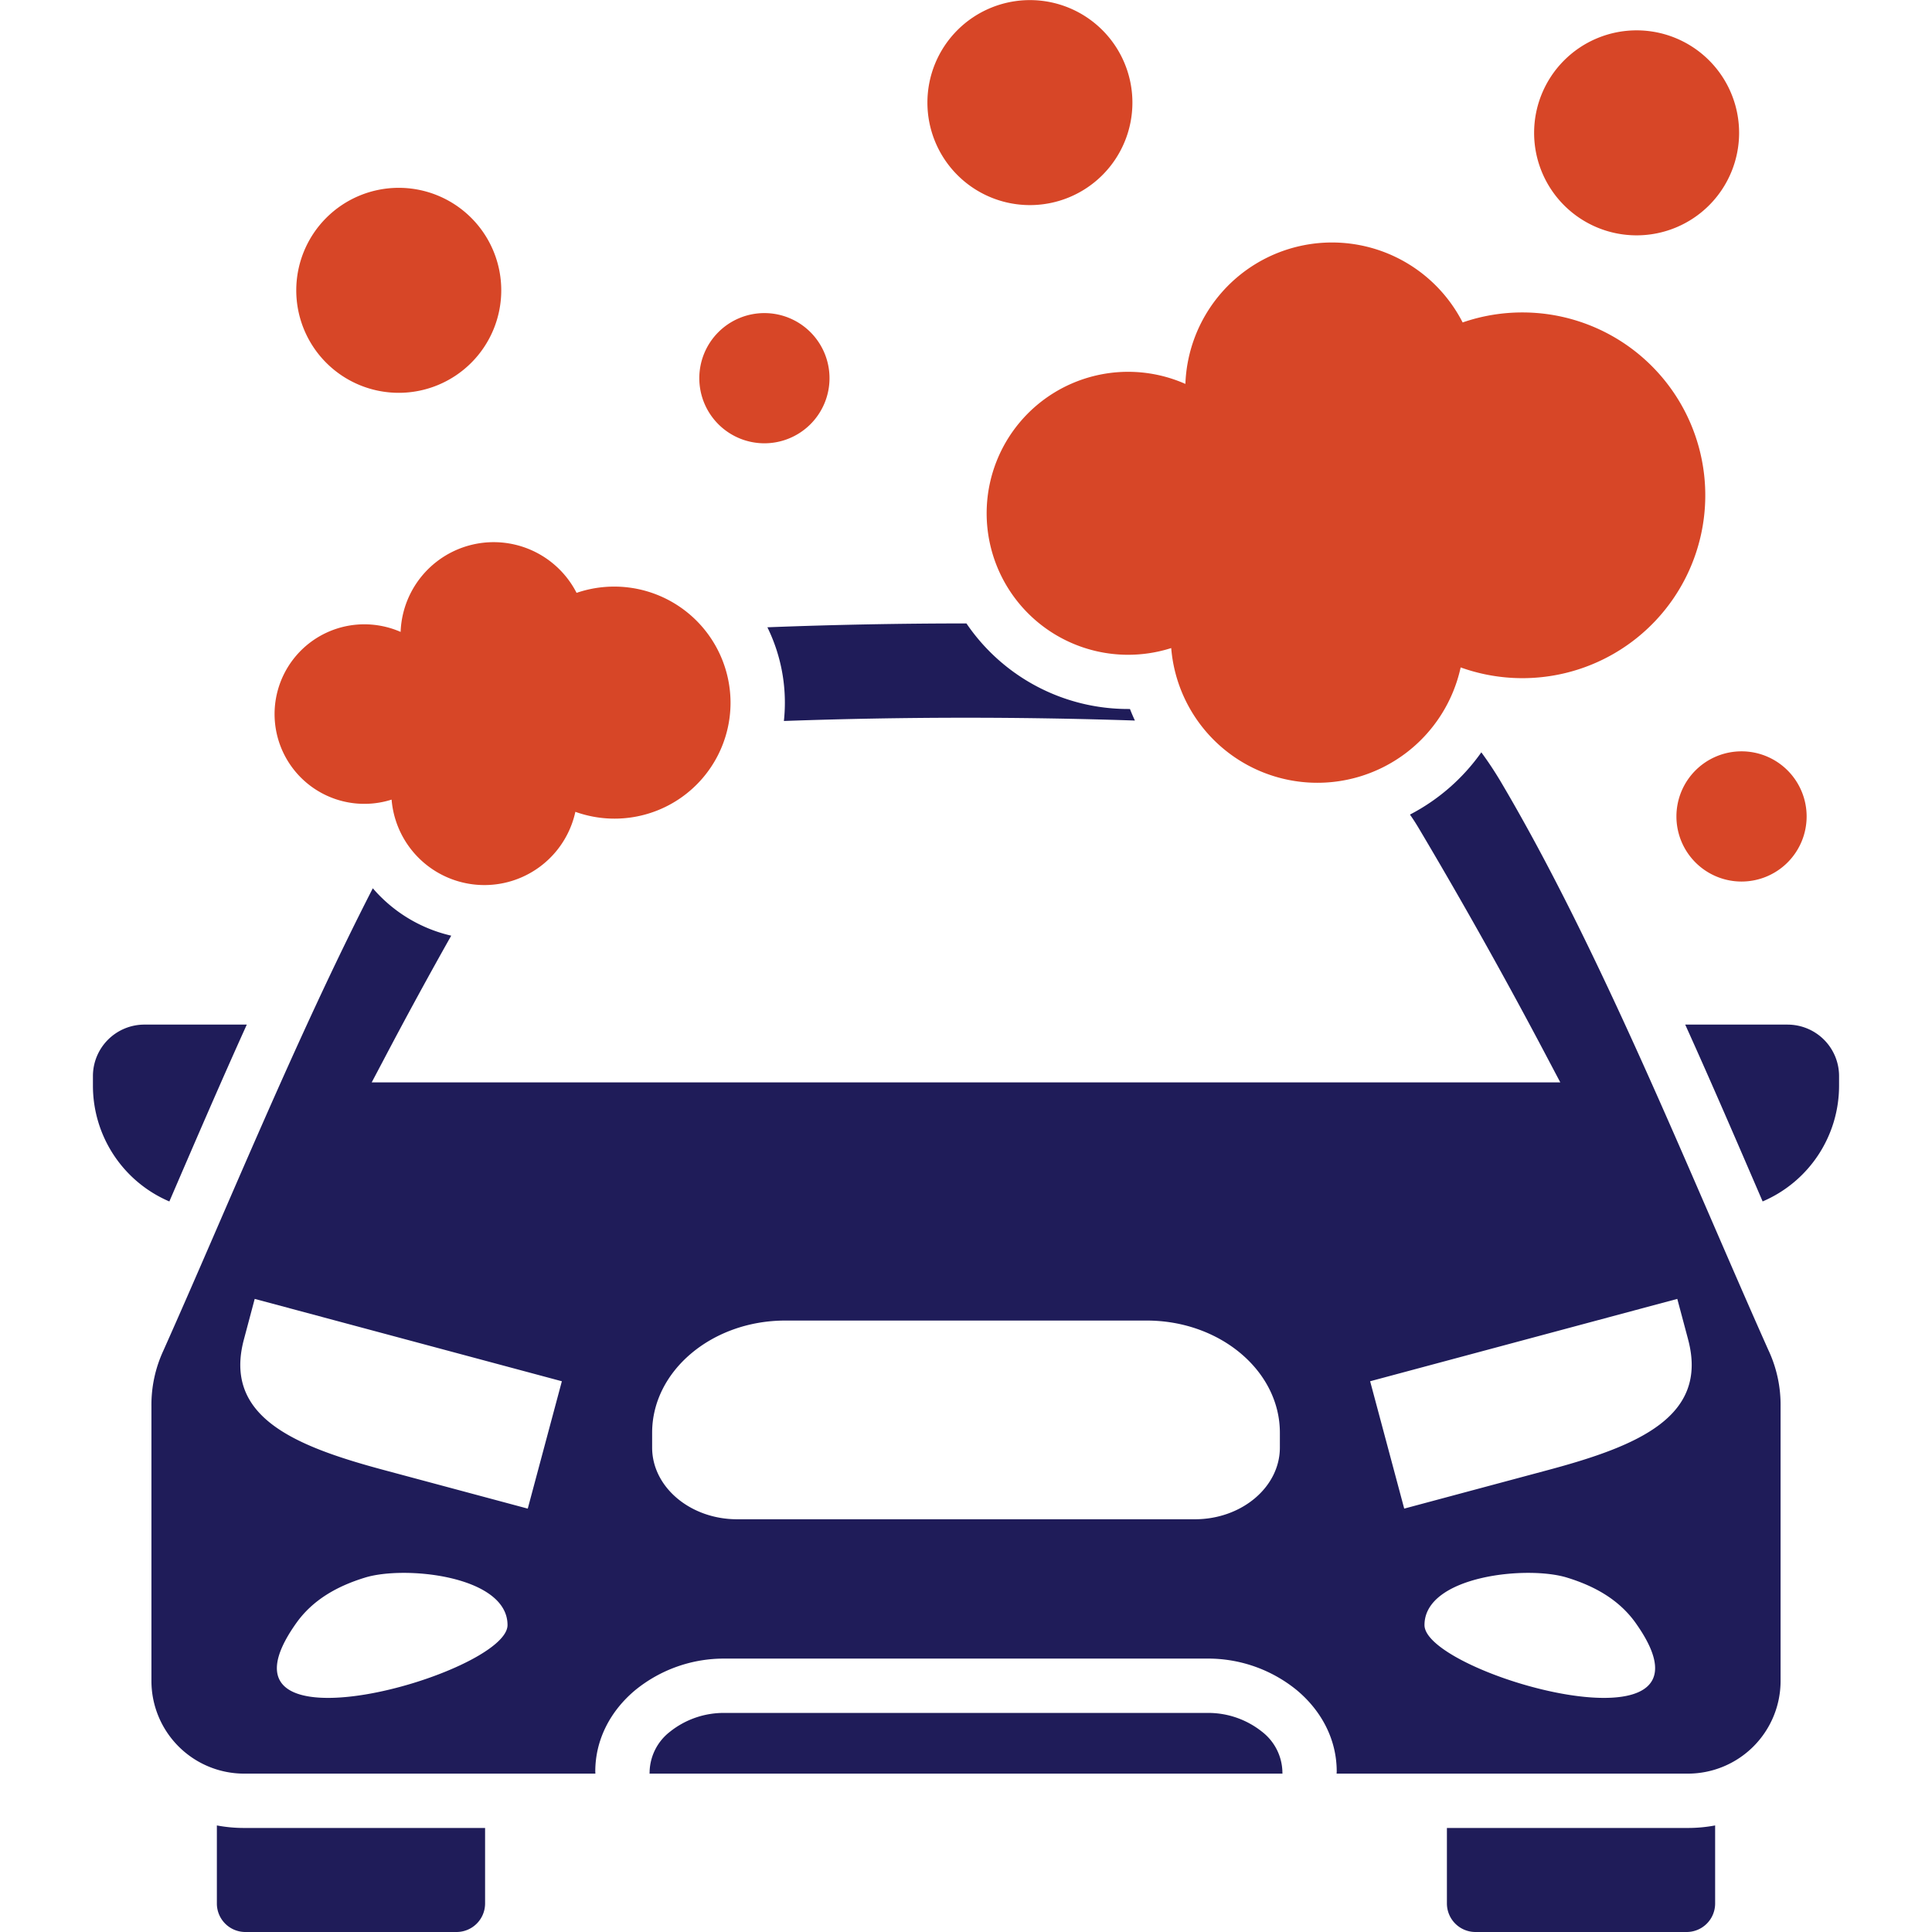 <svg xmlns="http://www.w3.org/2000/svg" xmlns:xlink="http://www.w3.org/1999/xlink" xmlns:svgjs="http://svgjs.dev/svgjs" id="Layer_1" viewBox="0 0 512 512" data-name="Layer 1" width="300" height="300"><g width="100%" height="100%" transform="matrix(1,0,0,1,0,0)"><path d="m64.641 484.43h63.913v20.022a7.569 7.569 0 0 1 -7.549 7.548h-55.985a7.549 7.549 0 0 1 -7.548-7.548v-20.692a38.829 38.829 0 0 0 7.169.67zm318.805 0v20.022a7.569 7.569 0 0 0 7.554 7.548h55.98a7.55 7.55 0 0 0 7.548-7.548v-20.692a38.829 38.829 0 0 1 -7.169.67zm90.317-212.9h-27.163c7.024 15.533 13.785 31.242 20.518 46.863a33.363 33.363 0 0 0 20.254-30.6v-2.652a13.644 13.644 0 0 0 -13.609-13.607zm-408.364 0h-27.162a13.644 13.644 0 0 0 -13.61 13.61v2.66a33.363 33.363 0 0 0 20.254 30.6c6.733-15.624 13.494-31.333 20.519-46.866zm269.056 187.4a22.821 22.821 0 0 0 -14.6-4.984h-127.709a22.826 22.826 0 0 0 -14.6 4.984 13.859 13.859 0 0 0 -5.391 10.521 3.737 3.737 0 0 1 -.029.583h167.75a3.737 3.737 0 0 1 -.029-.583 13.857 13.857 0 0 0 -5.392-10.522zm134.3-100.9a34.136 34.136 0 0 1 3.118 14.63v72.889a24.579 24.579 0 0 1 -24.51 24.481h-93.148c0-.175.029-.379.029-.583 0-8.481-4.051-16.087-10.579-21.537a37.157 37.157 0 0 0 -23.811-8.365h-127.708a37.157 37.157 0 0 0 -23.811 8.365c-6.528 5.45-10.579 13.056-10.579 21.537 0 .2.029.408.029.583h-93.144a24.579 24.579 0 0 1 -24.51-24.481v-72.886a34.136 34.136 0 0 1 3.118-14.63c16.875-37.771 35.177-82.915 55.551-122.633a38.876 38.876 0 0 0 20.779 12.561q-9.267 16.437-18.04 33.137l-3.031 5.741h314.986l-3.031-5.741q-16.4-31.17-34.39-61.465c-.758-1.282-1.574-2.564-2.419-3.759a53.128 53.128 0 0 0 18.914-16.5c1.778 2.419 3.439 4.925 5.013 7.548 26.783 45.202 50.098 103.927 71.17 151.111zm-334.255 72.629c0-13.027-27.191-15.883-37.829-12.561-7.2 2.215-13.727 5.8-18.156 12.037-26.144 36.78 55.985 13.552 55.985.524zm14.4-64.612-81.4-21.828-2.856 10.725c-5.479 20.459 13.2 28.211 36.955 34.593l38.262 10.263zm190.281 13.64c0-16.379-15.855-29.727-35.293-29.727h-95.772c-19.439 0-35.293 13.348-35.293 29.727v3.934c0 10.463 10.113 19 22.528 19h121.3c12.416 0 22.529-8.539 22.529-19zm94.309 50.448c-4.429-6.237-10.958-9.822-18.157-12.037-10.637-3.322-37.828-.466-37.828 12.561s82.123 36.256 55.981-.524zm13.873-75.191-2.863-10.725-81.4 21.828 9.034 33.749 38.266-10.259c23.757-6.382 42.438-14.137 36.959-34.593zm-239.625-163.877q46.514-1.661 93.027-.116-.7-1.486-1.311-3.06h-.467a51.778 51.778 0 0 1 -42.87-22.674q-26.4 0-52.751 1.02a45.32 45.32 0 0 1 4.372 24.83z" fill="#1f1c59" fill-opacity="1" data-original-color="#27276dff" stroke="none" stroke-opacity="1"></path><path d="m193.6 186.2a30.738 30.738 0 0 1 -41.122 28.94 24.676 24.676 0 0 1 -48.7-3.235 23.789 23.789 0 1 1 -7.227-46.455 24.079 24.079 0 0 1 9.617 2.011 24.678 24.678 0 0 1 46.63-10.346 30.821 30.821 0 0 1 40.802 29.085zm240.148-123.832a27.162 27.162 0 1 0 -27.191-27.162 27.152 27.152 0 0 0 27.191 27.162zm-328.072 41.732a27.162 27.162 0 1 0 -27.162-27.16 27.152 27.152 0 0 0 27.162 27.16zm96.9-21.129a17.253 17.253 0 1 0 17.253 17.253 17.251 17.251 0 0 0 -17.25-17.251zm258.947 116.14a17.253 17.253 0 1 0 17.253 17.253 17.251 17.251 0 0 0 -17.253-17.253zm-161.423-171.949a27.163 27.163 0 1 0 -27.162 27.191 27.153 27.153 0 0 0 27.162-27.191zm103.368 55.638a48.266 48.266 0 0 0 -15.854 2.652 38.877 38.877 0 0 0 -73.472 16.291 37.494 37.494 0 1 0 -3.759 70 38.865 38.865 0 0 0 76.706 5.129 48.46 48.46 0 1 0 16.379-94.072z" fill="#d74627" fill-opacity="1" data-original-color="#fd5c70ff" stroke="none" stroke-opacity="1"></path></g></svg>